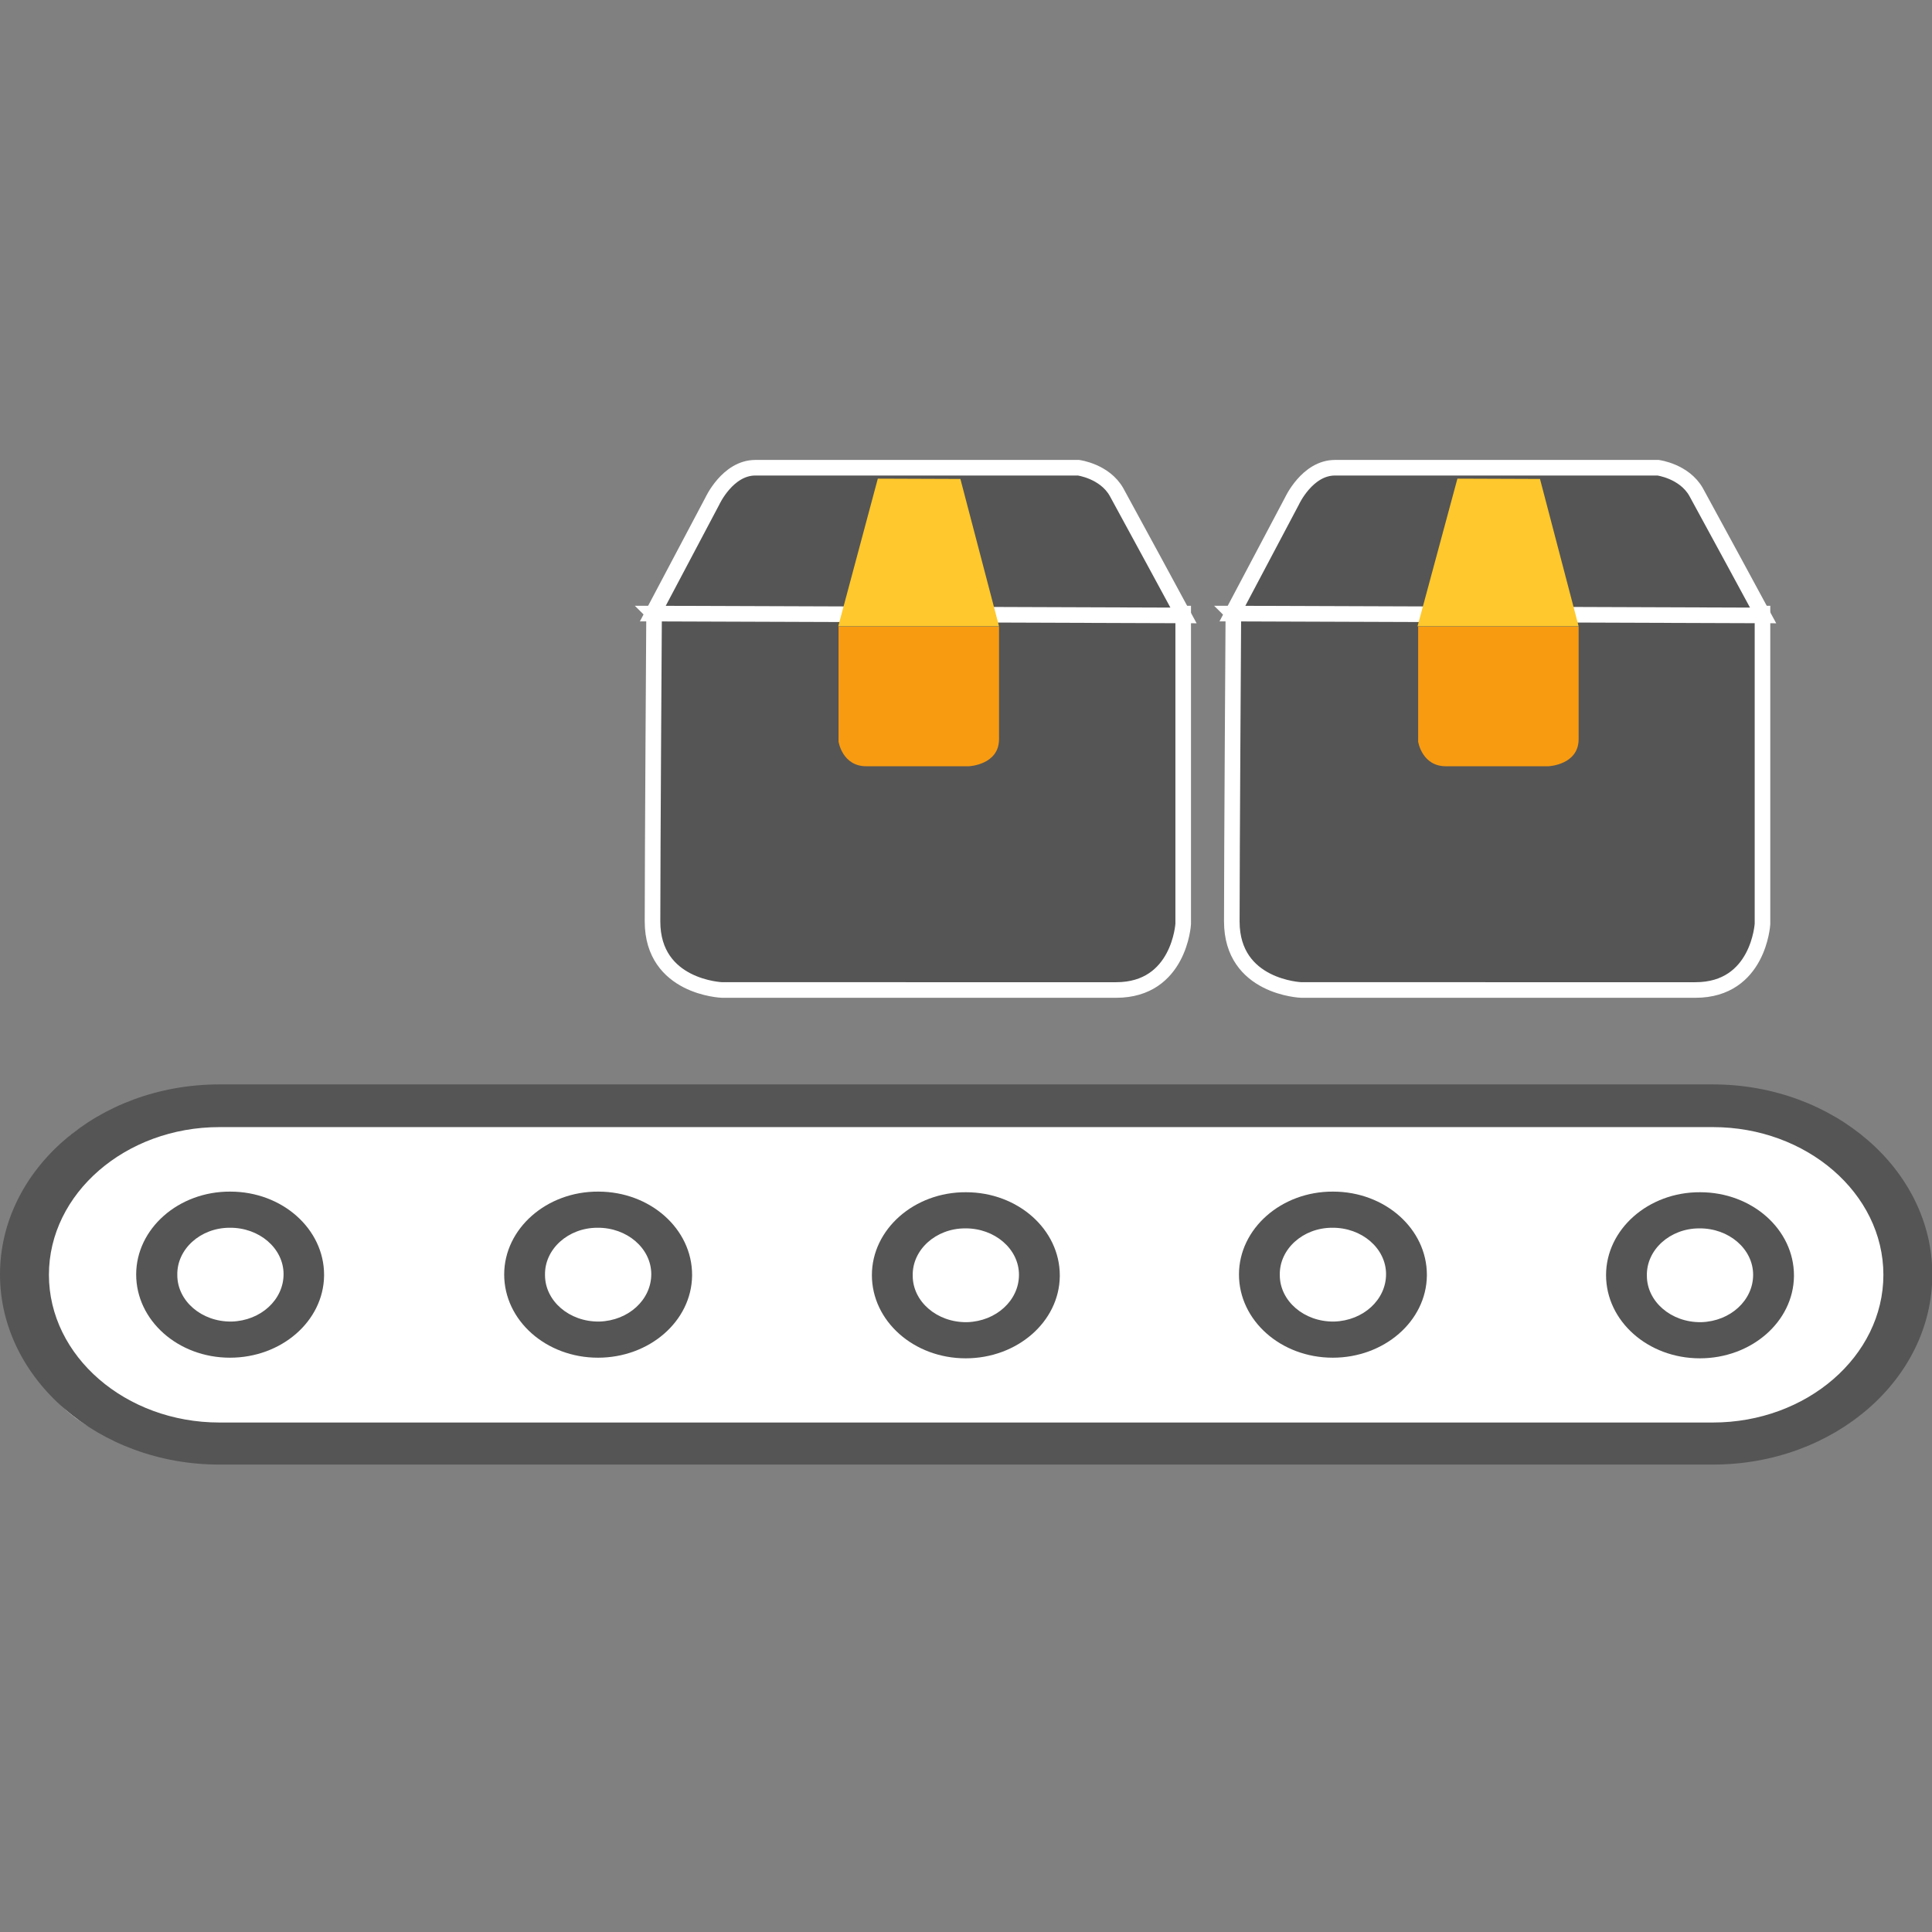 <svg xmlns="http://www.w3.org/2000/svg" id="Layer_1" data-name="Layer 1" viewBox="0 0 62 62"><rect x="0" y="0" width="62" height="62" fill="#808080" stroke="none"/><defs><style>.cls-1{stroke:#fff;stroke-miterlimit:10;stroke-width:.5px}.cls-1,.cls-2{fill:#555}.cls-3{fill:#f89b11}.cls-2,.cls-3,.cls-5{stroke-width:0}.cls-5{fill:#ffc82c}</style></defs><g id="Layer_2-2" data-name="Layer 2-2"><path d="M4.91 35.49h52.17c2.28 0 4.13 1.82 4.13 4.06v2.71c0 2.24-1.85 4.06-4.13 4.06H4.91c-2.28 0-4.13-1.82-4.13-4.06v-2.71c0-2.24 1.85-4.06 4.13-4.06" style="stroke-width:0;fill:#fff"/><path d="M54.96 47H7.04C3.17 47 0 44.26 0 40.9s3.15-6.1 7.04-6.1h47.93c3.87 0 7.04 2.74 7.04 6.1S58.86 47 54.97 47ZM7.04 36.17c-3.01 0-5.47 2.13-5.47 4.74s2.46 4.74 5.47 4.74h47.93c3.01 0 5.47-2.13 5.47-4.74s-2.46-4.74-5.47-4.74z" class="cls-2"/><path id="Path_2238" d="M7.38 43.57c-1.67 0-3.01-1.2-3.01-2.67s1.36-2.67 3.02-2.66c1.67 0 3.01 1.2 3.01 2.67v.03c-.02 1.46-1.37 2.63-3.02 2.63m1.72-2.68c0-.83-.78-1.5-1.73-1.49-.94 0-1.7.69-1.68 1.52 0 .83.78 1.5 1.73 1.49h.02c.93-.03 1.66-.7 1.66-1.52" class="cls-2" data-name="Path 2238"/><path id="Path_2238-2" d="M19.19 43.57c-1.67 0-3.01-1.2-3.01-2.67s1.36-2.67 3.02-2.66c1.67 0 3.01 1.2 3.01 2.67v.03c-.02 1.46-1.37 2.63-3.02 2.63m1.71-2.68c0-.83-.78-1.5-1.73-1.49-.94 0-1.7.69-1.68 1.52 0 .83.78 1.5 1.73 1.49h.02c.93-.03 1.66-.7 1.66-1.52" class="cls-2" data-name="Path 2238-2"/><path id="Path_2238-3" d="M30.99 43.59c-1.67 0-3.01-1.2-3.01-2.67s1.36-2.67 3.02-2.66c1.67 0 3.01 1.2 3.01 2.67v.03c-.02 1.46-1.37 2.63-3.02 2.63m1.71-2.68c0-.83-.78-1.5-1.73-1.49-.94 0-1.7.69-1.68 1.52 0 .83.78 1.5 1.73 1.49h.02c.93-.03 1.66-.7 1.66-1.52" class="cls-2" data-name="Path 2238-3"/><path id="Path_2238-4" d="M42.77 43.57c-1.67 0-3.01-1.2-3.01-2.67s1.36-2.67 3.02-2.66c1.67 0 3.01 1.2 3.01 2.67v.03c-.02 1.46-1.37 2.63-3.02 2.63m1.71-2.68c0-.83-.78-1.5-1.73-1.49-.94 0-1.7.69-1.68 1.52 0 .83.78 1.5 1.73 1.49h.02c.93-.03 1.66-.7 1.66-1.52" class="cls-2" data-name="Path 2238-4"/><path id="Path_2238-5" d="M54.55 43.59c-1.67 0-3.01-1.2-3.01-2.67s1.36-2.67 3.02-2.66c1.67 0 3.01 1.2 3.01 2.67v.03c-.02 1.46-1.37 2.63-3.02 2.63m1.71-2.68c0-.83-.78-1.5-1.73-1.49-.94 0-1.7.69-1.68 1.52 0 .83.78 1.5 1.73 1.49h.02c.93-.03 1.66-.7 1.66-1.52" class="cls-2" data-name="Path 2238-5"/><path d="M20.98 19.69h16.99v9.96s-.12 2.12-2.15 2.12H23.17s-2.23-.08-2.23-2.2.05-9.87.05-9.87Z" class="cls-1"/><path d="m20.95 19.69 1.91-3.61s.49-1.07 1.38-1.07h10.37s.84.11 1.22.78c.37.67 2.15 3.96 2.15 3.96l-17.02-.06Z" class="cls-1"/><path d="M26.91 20.1v3.7s.12.79.89.79h3.29s.97-.04.97-.87v-3.61h-5.15Z" class="cls-3"/><path d="M28.17 15.36 26.9 20.1h5.16l-1.24-4.73z" class="cls-5"/><path d="M39.57 19.69h16.99v9.96s-.12 2.12-2.15 2.12H41.76s-2.23-.08-2.23-2.2.05-9.87.05-9.87Z" class="cls-1"/><path d="m39.55 19.69 1.91-3.61s.49-1.07 1.38-1.07h10.37s.84.11 1.22.78c.37.67 2.15 3.96 2.15 3.96l-17.02-.06Z" class="cls-1"/><path d="M45.51 20.1v3.7s.12.79.89.79h3.29s.97-.04.97-.87v-3.61h-5.15Z" class="cls-3"/><path d="m46.77 15.36-1.28 4.74h5.17l-1.24-4.73z" class="cls-5"/></g></svg>
